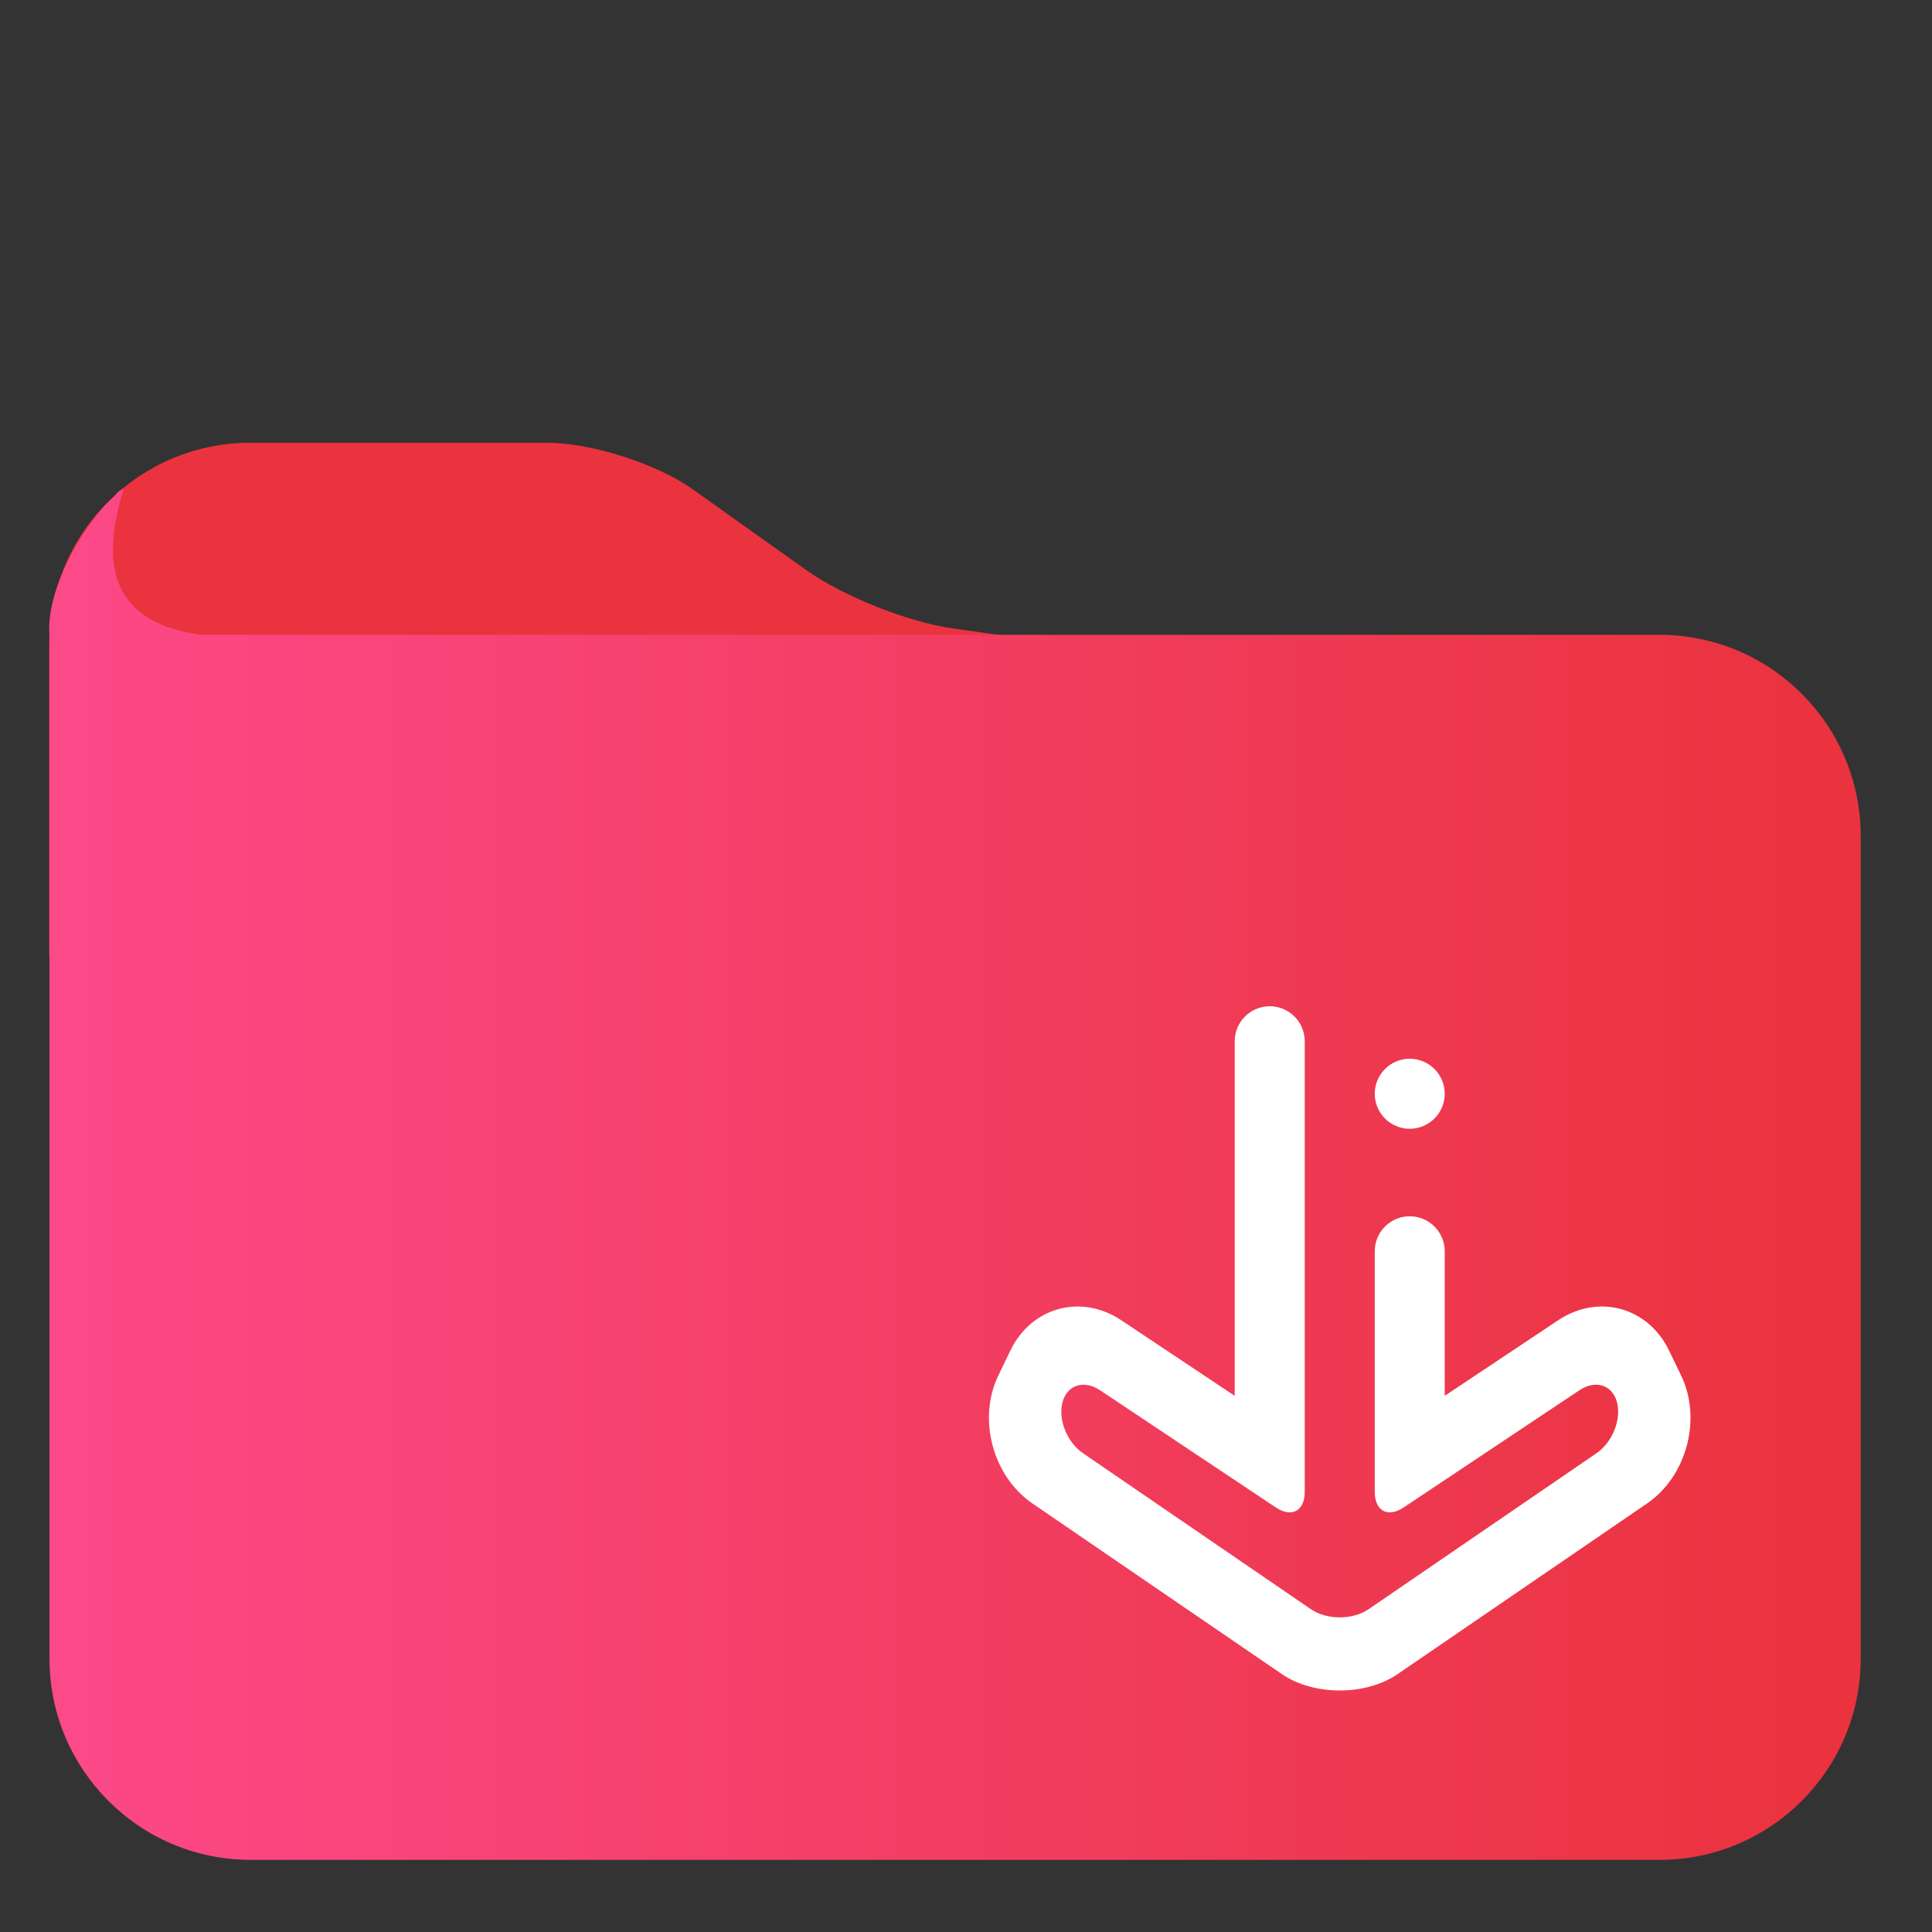 <?xml version="1.0" encoding="UTF-8" standalone="no"?><!-- Generator: Gravit.io --><svg xmlns="http://www.w3.org/2000/svg" xmlns:xlink="http://www.w3.org/1999/xlink" style="isolation:isolate" viewBox="0 0 48 48" width="48pt" height="48pt"><rect x="0" y="0" width="48" height="48" fill="#333333" stroke="none"/><g><path d=" M 42 16.792 L 1.222 23.792 L 1.222 16 C 1.222 13.24 3.462 11 6.222 11 L 13.585 11 C 14.688 11 16.315 11.519 17.214 12.159 L 20.039 14.169 C 20.938 14.809 22.556 15.454 23.649 15.609 L 32 16.792 L 42 16.792 Z " fill="#EA333E"/><linearGradient id="_lgradient_13" x1="0" y1="0.5" x2="1" y2="0.5" gradientTransform="matrix(45.007,0,0,34.066,1.222,12.142)" gradientUnits="userSpaceOnUse"><stop offset="0%" stop-opacity="1" style="stop-color:#FC4988"/><stop offset="97.5%" stop-opacity="1" style="stop-color:#EA333E"/></linearGradient><path d=" M 5 15.772 C 3.003 15.503 2.392 14.323 3.075 12.142 Q 2.915 12.203 2.866 12.31 C 2.169 12.898 1.123 14.595 1.229 15.792 L 1.229 41.208 C 1.229 43.968 3.469 46.208 6.229 46.208 L 41.229 46.208 C 43.989 46.208 46.229 43.968 46.229 41.208 L 46.229 20.772 C 46.229 18.012 43.989 15.772 41.229 15.772 L 5 15.772 Z " fill="url(#_lgradient_13)"/></g><path d=" M 34.155 31.088 L 34.155 31.088 C 34.155 30.608 34.545 30.218 35.024 30.218 L 35.024 30.218 C 35.504 30.218 35.894 30.608 35.894 31.088 L 35.894 31.088 L 35.894 34.679 L 38.711 32.802 C 39.71 32.136 40.945 32.473 41.467 33.553 L 41.765 34.17 C 42.288 35.25 41.908 36.677 40.918 37.355 L 34.721 41.594 C 33.928 42.135 32.642 42.135 31.85 41.594 L 25.653 37.355 C 24.662 36.677 24.282 35.25 24.805 34.17 L 25.103 33.553 C 25.626 32.473 26.86 32.136 27.859 32.802 L 30.676 34.679 L 30.676 25.87 L 30.676 25.87 C 30.676 25.39 31.066 25 31.546 25 L 31.546 25 C 32.026 25 32.416 25.39 32.416 25.87 L 32.416 25.87 L 32.416 37.062 C 32.416 37.542 32.091 37.715 31.692 37.449 L 27.33 34.54 C 26.931 34.274 26.513 34.406 26.398 34.836 L 26.398 34.836 C 26.282 35.265 26.51 35.834 26.907 36.105 L 32.568 39.98 C 32.964 40.251 33.607 40.251 34.003 39.98 L 39.664 36.105 C 40.06 35.834 40.288 35.265 40.173 34.836 L 40.173 34.836 C 40.058 34.406 39.64 34.274 39.241 34.54 L 34.878 37.449 C 34.479 37.715 34.155 37.542 34.155 37.062 L 34.155 31.088 Z  M 34.155 27.174 C 34.155 26.694 34.545 26.304 35.024 26.304 C 35.504 26.304 35.894 26.694 35.894 27.174 C 35.894 27.654 35.504 28.044 35.024 28.044 C 34.545 28.044 34.155 27.654 34.155 27.174 Z " fill-rule="evenodd" fill="#ffffff"/></svg>